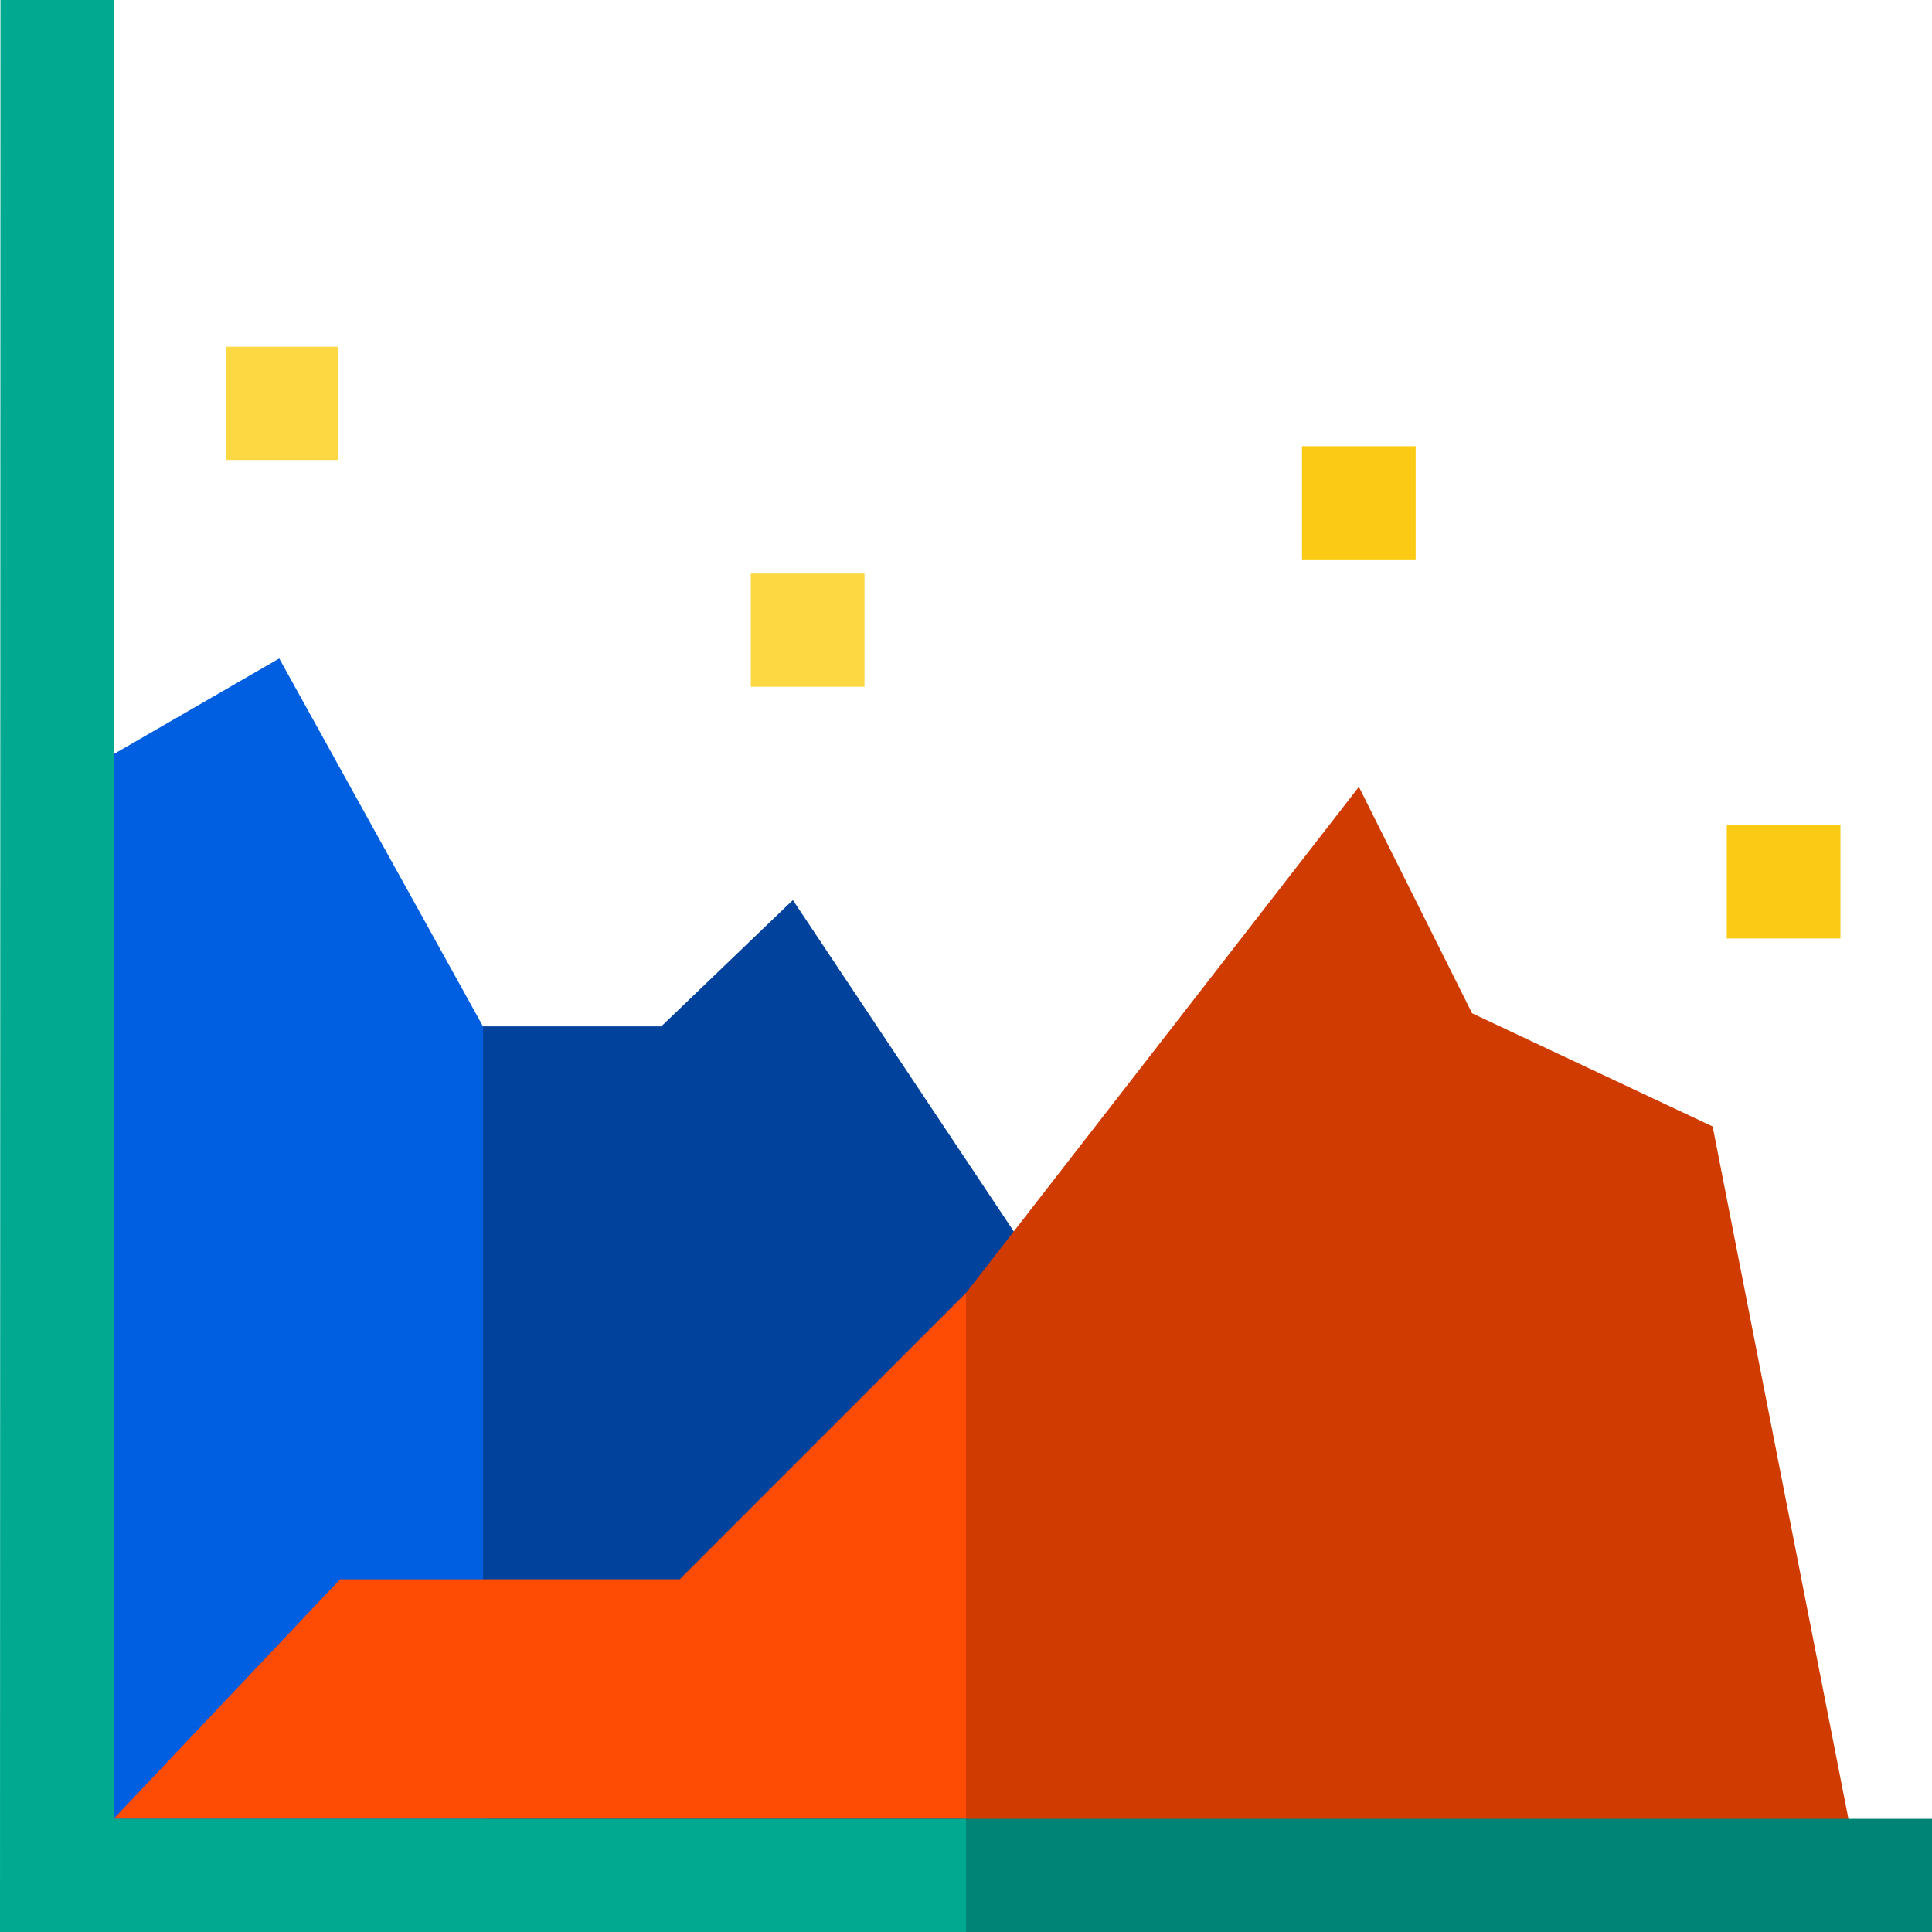 <svg id="Capa_1" enable-background="new 0 0 512 512" height="512" viewBox="0 0 512 512" width="512" xmlns="http://www.w3.org/2000/svg"><g><g><g><g><g><path d="m345.043 118.25h30.127v30h-30.127z" fill="#fbca14"/></g><g><path d="m457.611 218.701h30.128v30h-30.128z" fill="#fbca14"/></g></g><g><g><path d="m198.974 152h30.127v30h-30.127z" fill="#fed843"/></g><g><path d="m59.915 91.894h29.617v30h-29.617z" fill="#fed843"/></g></g></g><g><path d="m244.9 497.78-116.9-.01-35.07-114.004 35.07-111.766h47.25l34.87-33.47 58.541 87.811-.916 139.382z" fill="#00429c"/><path d="m128 272v225.77h-112.88v-289.24l58.88-34.03z" fill="#005fe0"/><g><path d="m489.85 482s-13.446 13.638-14.808 15h-206.297l-12.745-15-41.963-49.723 41.963-89.627 104.12-134.12 30 60 63.75 30z" fill="#cf3b00"/><path d="m256 342.65v139.35h-225.88l60-63.47h90z" fill="#ff4c04"/></g></g></g><g><path d="m512 482v30h-256l-11.1-14.22 11.1-15.78z" fill="#008475"/><path d="m256 482v30h-256l.12-512h30v482z" fill="#00a98f"/></g></g></svg>